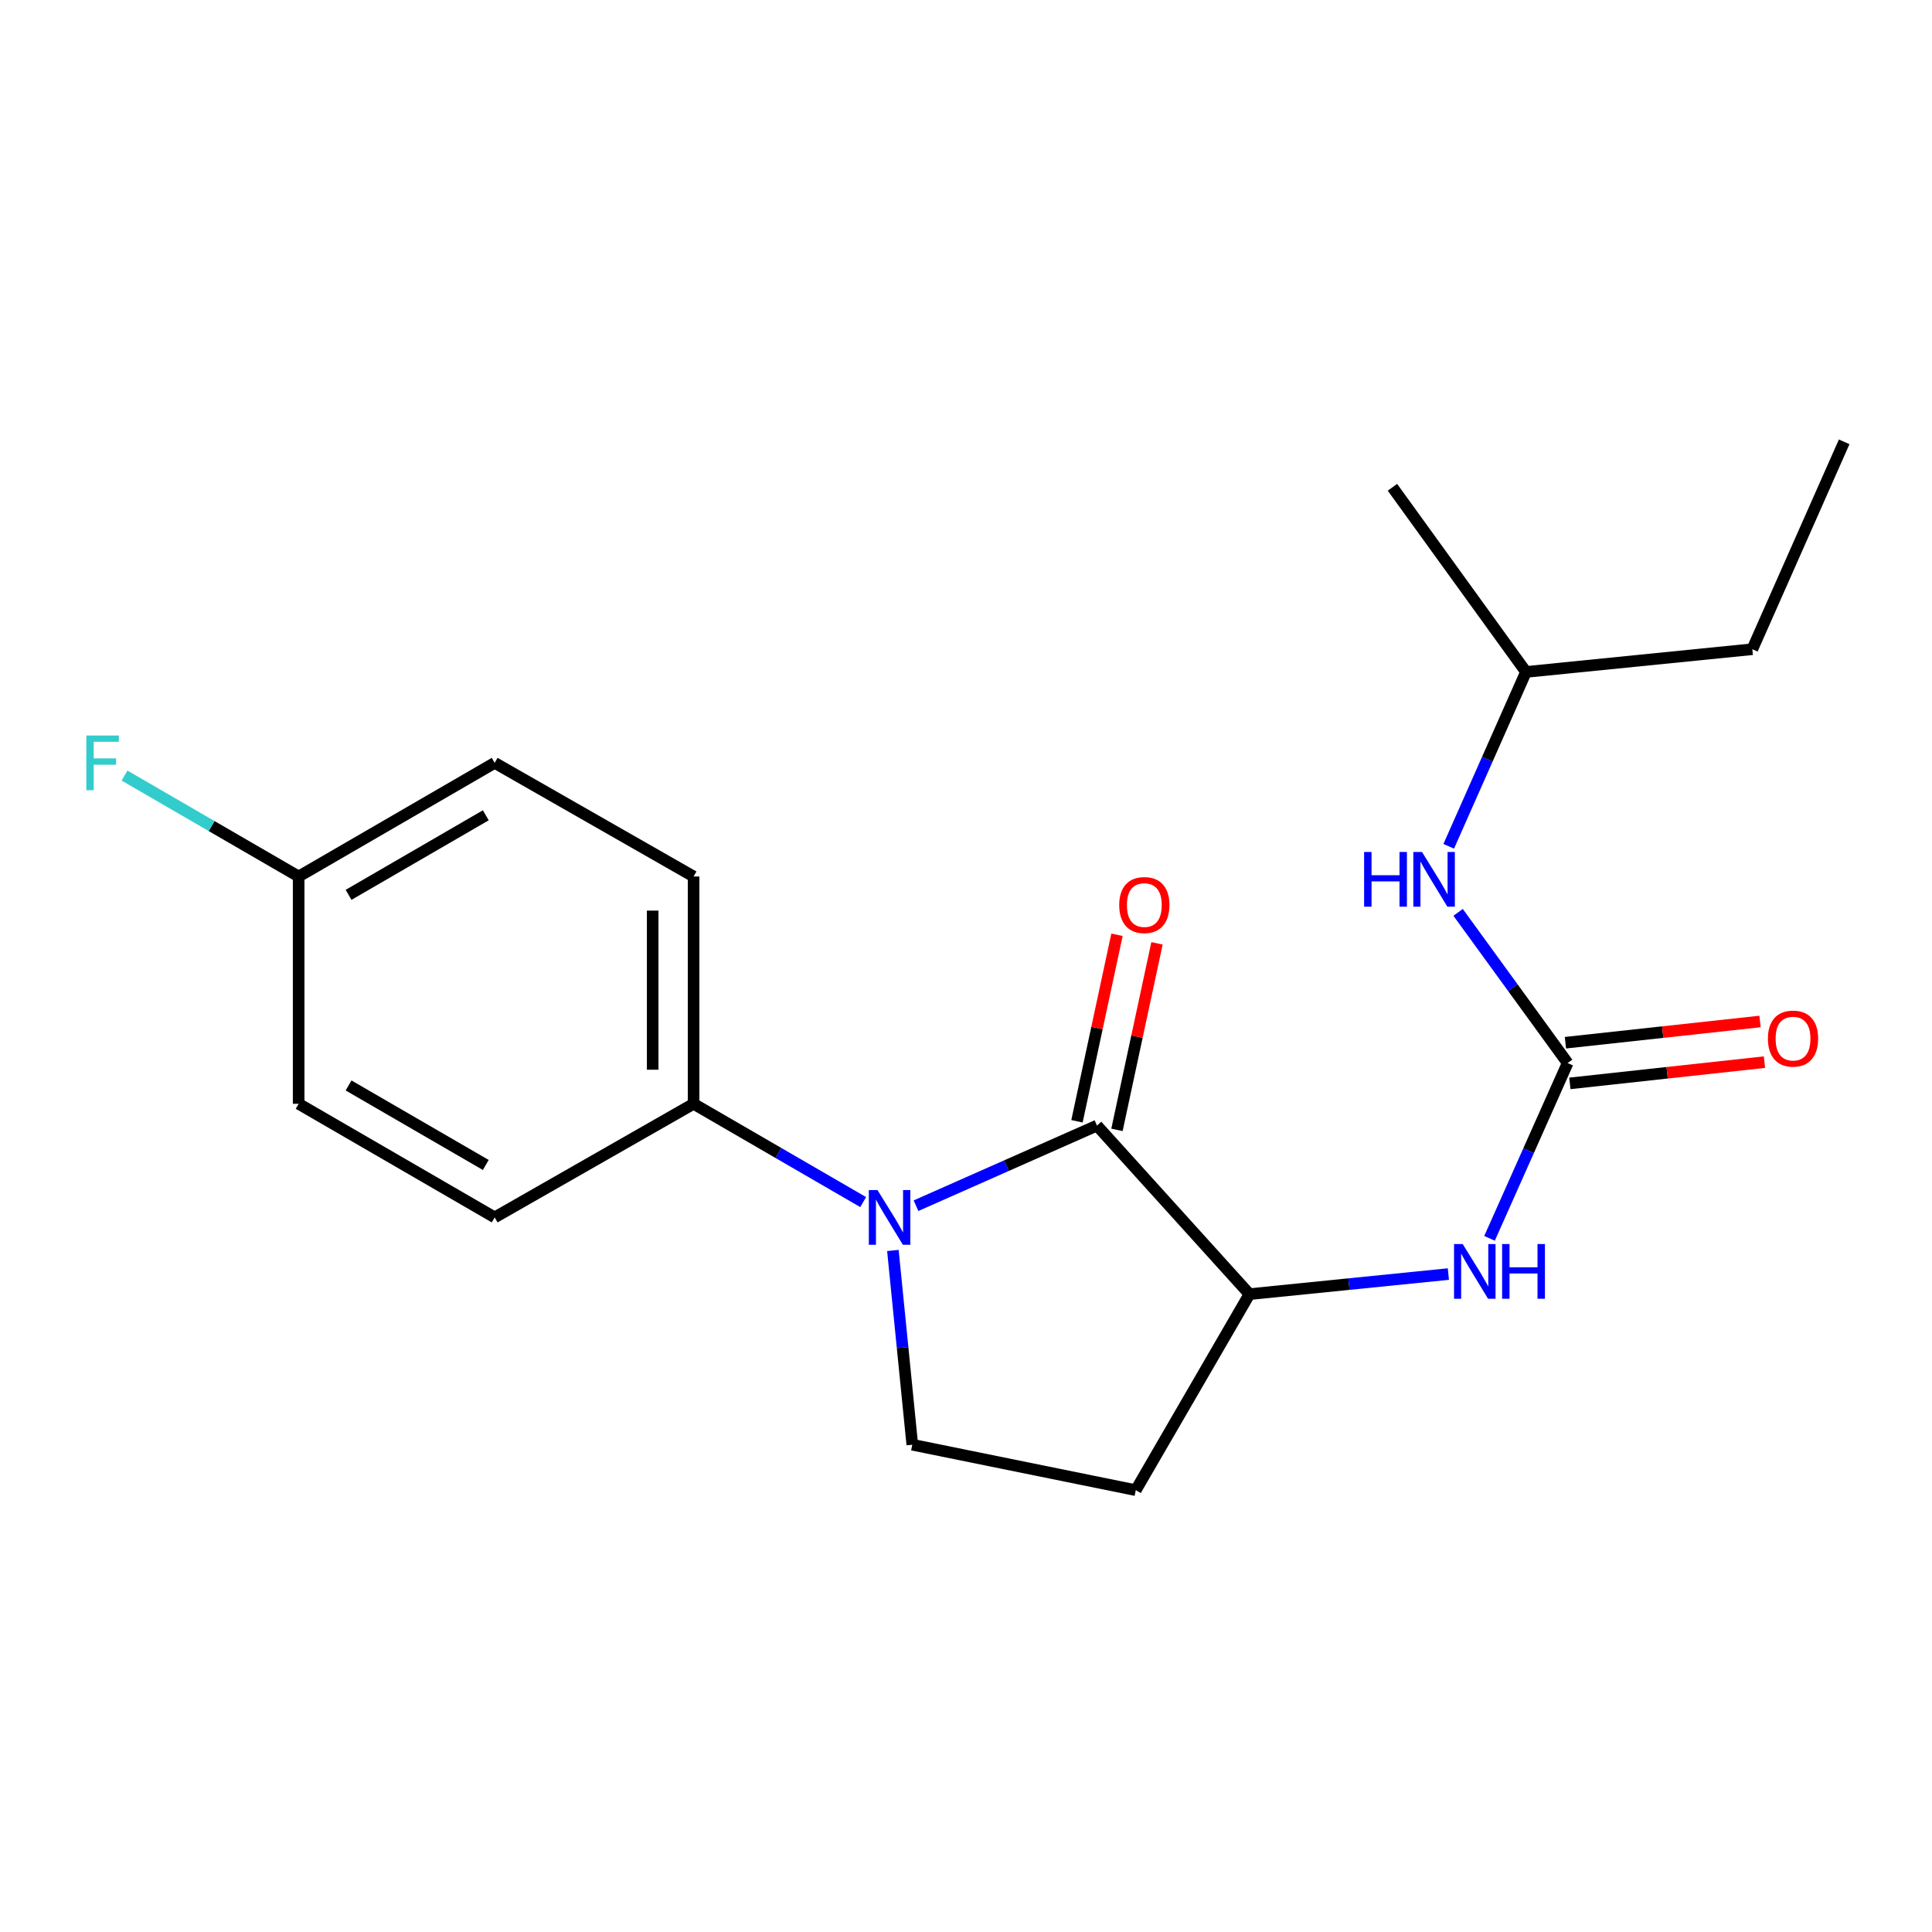 <?xml version='1.0' encoding='iso-8859-1'?>
<svg version='1.1' baseProfile='full'
              xmlns='http://www.w3.org/2000/svg'
                      xmlns:rdkit='http://www.rdkit.org/xml'
                      xmlns:xlink='http://www.w3.org/1999/xlink'
                  xml:space='preserve'
width='1000px' height='1000px' viewBox='0 0 1000 1000'>
<!-- END OF HEADER -->
<rect style='opacity:1.0;fill:#FFFFFF;stroke:none' width='1000' height='1000' x='0' y='0'> </rect>
<path class='bond-0' d='M 474.123,624.071 L 520.956,603.333' style='fill:none;fill-rule:evenodd;stroke:#0000FF;stroke-width:6px;stroke-linecap:butt;stroke-linejoin:miter;stroke-opacity:1' />
<path class='bond-0' d='M 520.956,603.333 L 567.79,582.595' style='fill:none;fill-rule:evenodd;stroke:#000000;stroke-width:6px;stroke-linecap:butt;stroke-linejoin:miter;stroke-opacity:1' />
<path class='bond-4' d='M 462.157,647.242 L 467.178,697.513' style='fill:none;fill-rule:evenodd;stroke:#0000FF;stroke-width:6px;stroke-linecap:butt;stroke-linejoin:miter;stroke-opacity:1' />
<path class='bond-4' d='M 467.178,697.513 L 472.198,747.784' style='fill:none;fill-rule:evenodd;stroke:#000000;stroke-width:6px;stroke-linecap:butt;stroke-linejoin:miter;stroke-opacity:1' />
<path class='bond-5' d='M 446.776,622.202 L 402.887,596.764' style='fill:none;fill-rule:evenodd;stroke:#0000FF;stroke-width:6px;stroke-linecap:butt;stroke-linejoin:miter;stroke-opacity:1' />
<path class='bond-5' d='M 402.887,596.764 L 358.998,571.326' style='fill:none;fill-rule:evenodd;stroke:#000000;stroke-width:6px;stroke-linecap:butt;stroke-linejoin:miter;stroke-opacity:1' />
<path class='bond-2' d='M 567.79,582.595 L 646.715,669.847' style='fill:none;fill-rule:evenodd;stroke:#000000;stroke-width:6px;stroke-linecap:butt;stroke-linejoin:miter;stroke-opacity:1' />
<path class='bond-8' d='M 578.141,584.816 L 588.5,536.544' style='fill:none;fill-rule:evenodd;stroke:#000000;stroke-width:6px;stroke-linecap:butt;stroke-linejoin:miter;stroke-opacity:1' />
<path class='bond-8' d='M 588.5,536.544 L 598.859,488.273' style='fill:none;fill-rule:evenodd;stroke:#FF0000;stroke-width:6px;stroke-linecap:butt;stroke-linejoin:miter;stroke-opacity:1' />
<path class='bond-8' d='M 557.44,580.373 L 567.799,532.102' style='fill:none;fill-rule:evenodd;stroke:#000000;stroke-width:6px;stroke-linecap:butt;stroke-linejoin:miter;stroke-opacity:1' />
<path class='bond-8' d='M 567.799,532.102 L 578.158,483.831' style='fill:none;fill-rule:evenodd;stroke:#FF0000;stroke-width:6px;stroke-linecap:butt;stroke-linejoin:miter;stroke-opacity:1' />
<path class='bond-1' d='M 811.41,550.237 L 791.193,595.599' style='fill:none;fill-rule:evenodd;stroke:#000000;stroke-width:6px;stroke-linecap:butt;stroke-linejoin:miter;stroke-opacity:1' />
<path class='bond-1' d='M 791.193,595.599 L 770.976,640.962' style='fill:none;fill-rule:evenodd;stroke:#0000FF;stroke-width:6px;stroke-linecap:butt;stroke-linejoin:miter;stroke-opacity:1' />
<path class='bond-7' d='M 811.41,550.237 L 783.062,511.237' style='fill:none;fill-rule:evenodd;stroke:#000000;stroke-width:6px;stroke-linecap:butt;stroke-linejoin:miter;stroke-opacity:1' />
<path class='bond-7' d='M 783.062,511.237 L 754.713,472.238' style='fill:none;fill-rule:evenodd;stroke:#0000FF;stroke-width:6px;stroke-linecap:butt;stroke-linejoin:miter;stroke-opacity:1' />
<path class='bond-9' d='M 812.559,560.76 L 862.922,555.261' style='fill:none;fill-rule:evenodd;stroke:#000000;stroke-width:6px;stroke-linecap:butt;stroke-linejoin:miter;stroke-opacity:1' />
<path class='bond-9' d='M 862.922,555.261 L 913.284,549.762' style='fill:none;fill-rule:evenodd;stroke:#FF0000;stroke-width:6px;stroke-linecap:butt;stroke-linejoin:miter;stroke-opacity:1' />
<path class='bond-9' d='M 810.261,539.713 L 860.623,534.214' style='fill:none;fill-rule:evenodd;stroke:#000000;stroke-width:6px;stroke-linecap:butt;stroke-linejoin:miter;stroke-opacity:1' />
<path class='bond-9' d='M 860.623,534.214 L 910.986,528.715' style='fill:none;fill-rule:evenodd;stroke:#FF0000;stroke-width:6px;stroke-linecap:butt;stroke-linejoin:miter;stroke-opacity:1' />
<path class='bond-3' d='M 646.715,669.847 L 698.197,664.65' style='fill:none;fill-rule:evenodd;stroke:#000000;stroke-width:6px;stroke-linecap:butt;stroke-linejoin:miter;stroke-opacity:1' />
<path class='bond-3' d='M 698.197,664.65 L 749.679,659.453' style='fill:none;fill-rule:evenodd;stroke:#0000FF;stroke-width:6px;stroke-linecap:butt;stroke-linejoin:miter;stroke-opacity:1' />
<path class='bond-20' d='M 646.715,669.847 L 587.88,771.309' style='fill:none;fill-rule:evenodd;stroke:#000000;stroke-width:6px;stroke-linecap:butt;stroke-linejoin:miter;stroke-opacity:1' />
<path class='bond-6' d='M 472.198,747.784 L 587.88,771.309' style='fill:none;fill-rule:evenodd;stroke:#000000;stroke-width:6px;stroke-linecap:butt;stroke-linejoin:miter;stroke-opacity:1' />
<path class='bond-10' d='M 358.998,571.326 L 358.998,453.68' style='fill:none;fill-rule:evenodd;stroke:#000000;stroke-width:6px;stroke-linecap:butt;stroke-linejoin:miter;stroke-opacity:1' />
<path class='bond-10' d='M 337.826,553.679 L 337.826,471.327' style='fill:none;fill-rule:evenodd;stroke:#000000;stroke-width:6px;stroke-linecap:butt;stroke-linejoin:miter;stroke-opacity:1' />
<path class='bond-11' d='M 358.998,571.326 L 256.043,630.126' style='fill:none;fill-rule:evenodd;stroke:#000000;stroke-width:6px;stroke-linecap:butt;stroke-linejoin:miter;stroke-opacity:1' />
<path class='bond-16' d='M 749.859,438.043 L 769.855,392.92' style='fill:none;fill-rule:evenodd;stroke:#0000FF;stroke-width:6px;stroke-linecap:butt;stroke-linejoin:miter;stroke-opacity:1' />
<path class='bond-16' d='M 769.855,392.92 L 789.85,347.796' style='fill:none;fill-rule:evenodd;stroke:#000000;stroke-width:6px;stroke-linecap:butt;stroke-linejoin:miter;stroke-opacity:1' />
<path class='bond-14' d='M 358.998,453.68 L 256.043,394.857' style='fill:none;fill-rule:evenodd;stroke:#000000;stroke-width:6px;stroke-linecap:butt;stroke-linejoin:miter;stroke-opacity:1' />
<path class='bond-13' d='M 256.043,630.126 L 154.582,571.326' style='fill:none;fill-rule:evenodd;stroke:#000000;stroke-width:6px;stroke-linecap:butt;stroke-linejoin:miter;stroke-opacity:1' />
<path class='bond-13' d='M 251.44,602.988 L 180.417,561.828' style='fill:none;fill-rule:evenodd;stroke:#000000;stroke-width:6px;stroke-linecap:butt;stroke-linejoin:miter;stroke-opacity:1' />
<path class='bond-12' d='M 154.582,453.68 L 154.582,571.326' style='fill:none;fill-rule:evenodd;stroke:#000000;stroke-width:6px;stroke-linecap:butt;stroke-linejoin:miter;stroke-opacity:1' />
<path class='bond-15' d='M 154.582,453.68 L 109.521,427.559' style='fill:none;fill-rule:evenodd;stroke:#000000;stroke-width:6px;stroke-linecap:butt;stroke-linejoin:miter;stroke-opacity:1' />
<path class='bond-15' d='M 109.521,427.559 L 64.461,401.438' style='fill:none;fill-rule:evenodd;stroke:#33CCCC;stroke-width:6px;stroke-linecap:butt;stroke-linejoin:miter;stroke-opacity:1' />
<path class='bond-21' d='M 154.582,453.68 L 256.043,394.857' style='fill:none;fill-rule:evenodd;stroke:#000000;stroke-width:6px;stroke-linecap:butt;stroke-linejoin:miter;stroke-opacity:1' />
<path class='bond-21' d='M 180.42,463.173 L 251.443,421.997' style='fill:none;fill-rule:evenodd;stroke:#000000;stroke-width:6px;stroke-linecap:butt;stroke-linejoin:miter;stroke-opacity:1' />
<path class='bond-17' d='M 789.85,347.796 L 907.002,336.034' style='fill:none;fill-rule:evenodd;stroke:#000000;stroke-width:6px;stroke-linecap:butt;stroke-linejoin:miter;stroke-opacity:1' />
<path class='bond-18' d='M 789.85,347.796 L 720.723,252.216' style='fill:none;fill-rule:evenodd;stroke:#000000;stroke-width:6px;stroke-linecap:butt;stroke-linejoin:miter;stroke-opacity:1' />
<path class='bond-19' d='M 907.002,336.034 L 954.545,228.691' style='fill:none;fill-rule:evenodd;stroke:#000000;stroke-width:6px;stroke-linecap:butt;stroke-linejoin:miter;stroke-opacity:1' />
<path  class='atom-0' d='M 454.188 615.966
L 463.468 630.966
Q 464.388 632.446, 465.868 635.126
Q 467.348 637.806, 467.428 637.966
L 467.428 615.966
L 471.188 615.966
L 471.188 644.286
L 467.308 644.286
L 457.348 627.886
Q 456.188 625.966, 454.948 623.766
Q 453.748 621.566, 453.388 620.886
L 453.388 644.286
L 449.708 644.286
L 449.708 615.966
L 454.188 615.966
' fill='#0000FF'/>
<path  class='atom-4' d='M 757.09 643.913
L 766.37 658.913
Q 767.29 660.393, 768.77 663.073
Q 770.25 665.753, 770.33 665.913
L 770.33 643.913
L 774.09 643.913
L 774.09 672.233
L 770.21 672.233
L 760.25 655.833
Q 759.09 653.913, 757.85 651.713
Q 756.65 649.513, 756.29 648.833
L 756.29 672.233
L 752.61 672.233
L 752.61 643.913
L 757.09 643.913
' fill='#0000FF'/>
<path  class='atom-4' d='M 777.49 643.913
L 781.33 643.913
L 781.33 655.953
L 795.81 655.953
L 795.81 643.913
L 799.65 643.913
L 799.65 672.233
L 795.81 672.233
L 795.81 659.153
L 781.33 659.153
L 781.33 672.233
L 777.49 672.233
L 777.49 643.913
' fill='#0000FF'/>
<path  class='atom-8' d='M 706.064 440.979
L 709.904 440.979
L 709.904 453.019
L 724.384 453.019
L 724.384 440.979
L 728.224 440.979
L 728.224 469.299
L 724.384 469.299
L 724.384 456.219
L 709.904 456.219
L 709.904 469.299
L 706.064 469.299
L 706.064 440.979
' fill='#0000FF'/>
<path  class='atom-8' d='M 736.024 440.979
L 745.304 455.979
Q 746.224 457.459, 747.704 460.139
Q 749.184 462.819, 749.264 462.979
L 749.264 440.979
L 753.024 440.979
L 753.024 469.299
L 749.144 469.299
L 739.184 452.899
Q 738.024 450.979, 736.784 448.779
Q 735.584 446.579, 735.224 445.899
L 735.224 469.299
L 731.544 469.299
L 731.544 440.979
L 736.024 440.979
' fill='#0000FF'/>
<path  class='atom-9' d='M 579.303 468.451
Q 579.303 461.651, 582.663 457.851
Q 586.023 454.051, 592.303 454.051
Q 598.583 454.051, 601.943 457.851
Q 605.303 461.651, 605.303 468.451
Q 605.303 475.331, 601.903 479.251
Q 598.503 483.131, 592.303 483.131
Q 586.063 483.131, 582.663 479.251
Q 579.303 475.371, 579.303 468.451
M 592.303 479.931
Q 596.623 479.931, 598.943 477.051
Q 601.303 474.131, 601.303 468.451
Q 601.303 462.891, 598.943 460.091
Q 596.623 457.251, 592.303 457.251
Q 587.983 457.251, 585.623 460.051
Q 583.303 462.851, 583.303 468.451
Q 583.303 474.171, 585.623 477.051
Q 587.983 479.931, 592.303 479.931
' fill='#FF0000'/>
<path  class='atom-10' d='M 915.069 537.578
Q 915.069 530.778, 918.429 526.978
Q 921.789 523.178, 928.069 523.178
Q 934.349 523.178, 937.709 526.978
Q 941.069 530.778, 941.069 537.578
Q 941.069 544.458, 937.669 548.378
Q 934.269 552.258, 928.069 552.258
Q 921.829 552.258, 918.429 548.378
Q 915.069 544.498, 915.069 537.578
M 928.069 549.058
Q 932.389 549.058, 934.709 546.178
Q 937.069 543.258, 937.069 537.578
Q 937.069 532.018, 934.709 529.218
Q 932.389 526.378, 928.069 526.378
Q 923.749 526.378, 921.389 529.178
Q 919.069 531.978, 919.069 537.578
Q 919.069 543.298, 921.389 546.178
Q 923.749 549.058, 928.069 549.058
' fill='#FF0000'/>
<path  class='atom-16' d='M 44.689 380.697
L 61.529 380.697
L 61.529 383.937
L 48.489 383.937
L 48.489 392.537
L 60.089 392.537
L 60.089 395.817
L 48.489 395.817
L 48.489 409.017
L 44.689 409.017
L 44.689 380.697
' fill='#33CCCC'/>
</svg>
